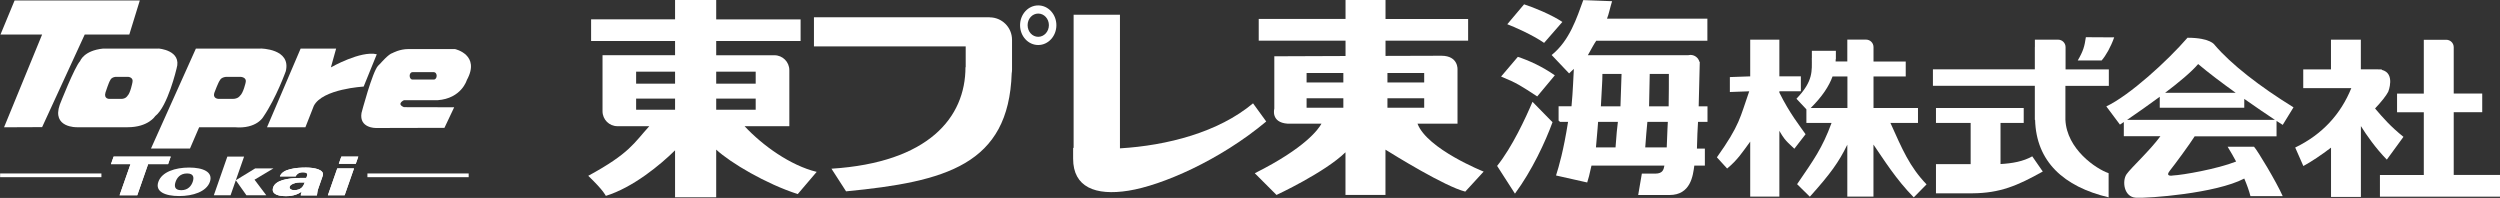 <?xml version="1.0" encoding="UTF-8"?><svg id="_レイヤー_2" xmlns="http://www.w3.org/2000/svg" width="457.03" height="36.18" viewBox="0 0 457.03 36.18"><rect x="0" y="0" width="457.03" height="36.18" fill="#333333" stroke="none"/><defs><style>.cls-1{fill:none;}.cls-2{fill:#fff;}</style></defs><g id="comment"><path class="cls-2" d="M130.93,18.02h7.22v2.04h-7.22v-2.04ZM130.93,13.1h7.22v2.19h-7.22v-2.19M123.41,15.29h-7.12v-2.19h7.12v2.19M123.41,20.06h-7.12v-2.04h7.12v2.04M136.13,23.07h4.63s.08,0,.12,0h.68s.08,0,.12,0h2.62v-3.01h0v-7.23c0-1.51-1.22-2.73-2.73-2.73h-.36s-10.28,0-10.28,0v-2.6h15.43v-3.96h-15.43V0h-7.52v3.53h-15.35v3.96h15.35v2.6h-13.26v2.63s0,.07,0,.11v2.46h0v2.73h0v2.32c0,1.51,1.22,2.73,2.73,2.73h.68s.08,0,.12,0h5.02c-2.8,3.06-3.54,4.94-11.16,9.07,2.89,2.77,3.21,3.67,3.21,3.67,4.96-1.53,9.97-5.67,12.66-8.33v8.58h7.52v-8.71c2.63,2.43,9.12,6.27,14.91,8.13,0,0,.03-.06,3.46-4.06-4.78-1.16-9.89-4.81-13.18-8.35"/><path class="cls-2" d="M185.01,7.27c0-2.27-1.84-4.1-4.1-4.1h0v-.02h-32.11v5.33h27.74v3.8h-.04c0,9.2-6.75,17.43-24.5,18.56,2.61,4.08,2.67,4.14,2.67,4.14,18.22-1.76,29.73-4.86,30.28-21.58.04-.22.06-.44.06-.66v-5.46Z"/><path class="cls-2" d="M229.07,18.89c-6.32,5.29-15.67,7.71-24.33,8.23V2.69h-8.47v24.34s-.06,0-.09,0v1.99c0,5.18,4.04,6.81,10.12,5.84,6.08-.96,16.69-5.54,25.18-12.65,0,0-.06-.06-2.41-3.32Z"/><path class="cls-2" d="M457.03,31.98h-8.46v-11.47h5.21v-3.41h-5.21v-8.47h0c0-.75-.61-1.36-1.37-1.36h-4.1v1.37s0,.01,0,.02v8.45h-4.89v3.41h4.89v11.47h-8.02v3.96h8.02s5.47,0,5.47,0h0s8.46,0,8.46,0v-3.96Z"/><path class="cls-2" d="M325.29,16.93v-.24h3.93v-2.73h-3.93v-6.71h-5.33v6.71l-3.72.13v2.73l3.54-.13c-1.69,4.8-1.68,6.12-5.91,12.07l1.87,2.05c1.94-1.6,2.8-3,4.22-4.92v10.05h5.33v-12.02c.76,1.26.85,1.55,2.74,3.27l2.05-2.65c-1.05-1.52-2.88-3.76-4.79-7.61Z"/><path class="cls-2" d="M373.45,31.35s0,.04-1.93-2.77c-1.65.94-3.68,1.29-5.8,1.41v-7.51h4.24v-2.73h-16.04v2.73h6.34v7.53h-6.34v5.33h6.66c5.02-.04,8.18-1.36,12.87-3.99Z"/><path class="cls-2" d="M379.84,11.05c1.02-1.75,1.24-2.59,1.48-4.25,2.62,0,5.18.03,5.18.03-.66,1.84-1.53,3.34-2.29,4.22h-4.37Z"/><path class="cls-2" d="M377.61,15.7h7.91v-3.01h-7.91v-4s0-.05,0-.08c0-.75-.61-1.36-1.37-1.36h-4.24v1.36h0s-.01,0-.01,0v4.07h-18.63v3.01h18.63v6.22h.05c.2,7.62,5.22,12.21,13.44,14.17v-4.42c-2.32-.79-7.66-4.41-7.9-9.76h0v-6.22Z"/><path class="cls-2" d="M388.86,21.91c1.84-1.26,3.95-2.73,5.97-4.22v2.01h15.45v-1.62c2.21,1.55,4.24,2.93,5.6,3.83h-27.02ZM401.85,11.71c1.91,1.62,4.42,3.5,6.87,5.26h-12.92c2.53-1.91,4.81-3.81,6.05-5.26M401.23,24.92h14.95v-2.81c.5.33.89.58,1.13.72l1.97-3.21c-6.14-3.78-11.41-7.87-14.42-11.41,0,0-.74-1.31-4.96-1.31-3.65,4.22-10.58,10.54-14.84,12.55l2.49,3.33c.23-.16.46-.31.71-.48v2.6h6.69c-1.91,2.62-5.37,5.77-6.19,6.95-.84,1.21-.52,4.18,1.73,4.3,2.22.12,14.59-.78,19.79-3.51.48,1.13.88,2.23,1.13,3.22h5.9c-1.2-2.69-4.61-8.35-5.25-9.04-1.49,0-4.82.01-4.82.01.53.86,1.05,1.77,1.55,2.7-3.44,1.36-9.75,2.47-11.55,2.55,0,0-1.53.32-.56-.89.93-1.16,3.65-4.86,4.56-6.31"/><path class="cls-2" d="M439.37,25.01c-2.37-1.91-3.68-3.42-5.18-5.18,1.16-1.23,2.02-2.31,2.41-3.06,0,0,1.36-3.38-1.19-4v-.08h-.49c-.13-.01-.26-.02-.4-.02h-2.93v-5.42h-5.46v5.44h-5.07v3.42h8.79c-1.92,4.73-5.27,8.45-10.26,10.86l1.49,3.38c1.52-.82,3.28-2.01,5.06-3.36v9.01h5.46v-12.95c.97,1.57,2.73,4.09,4.74,6.13,0,0,.6-.8,3.05-4.18Z"/><path class="cls-2" d="M337.73,19.74h-6.71c2.11-2.09,3.34-3.98,3.99-5.76h2.72v5.76ZM352.21,33.72c-3.13-3.25-4.46-6.46-6.62-11.25h5.04v-2.73h-8.13v-5.76h5.89v-2.73h-5.89v-2.59s0-.03,0-.05c0-.76-.61-1.37-1.37-1.37h-3.42v1.37s0,0,0,0h0v2.63h-2.14c0-.14.02-.29.02-.43h.03v-1.52h-4.39v1.33h-.01c0,2.33.32,4.18-2.81,7.43,1.06,1.12,1.57,1.67,1.82,1.94v2.48h4.6c-1.69,4.61-3.26,6.75-6.3,11.2l2.33,2.29c3.82-4.25,5.3-6.34,6.85-9.51v9.49h4.78v-9.51c1.89,2.75,4.14,6.38,7.37,9.65l2.33-2.37"/><path class="cls-2" d="M259.15,22.61h7.3v-9.88s.2-2.54-2.95-2.54l-10.21.03v-2.78h15.1v-3.97h-15.1V0h-7.31v3.46h-15.87v3.97h15.87v2.81l-13.02.05v9.57s-.71,2.54,2.44,2.75h6.18c-.52.96-2.89,4.41-12.19,9.06l3.97,3.97s8.81-4.09,12.61-7.8v7.8h7.31v-8.28c1.62,1.01,10.88,6.74,14.59,7.67l3.36-3.66s-10.31-4.1-12.09-8.75ZM245.58,19.69h-6.72v-1.73h6.72v1.73ZM245.58,15.07h-6.72v-1.73h6.72v1.73ZM253.64,13.34h6.72v1.73h-6.72v-1.73ZM253.64,17.96h6.72v1.73h-6.72v-1.73Z"/><path class="cls-2" d="M312.13,7.45V3.41h-18.35c.32-.75.61-2.22.93-3.19l-5.27-.2c-1.18,3.23-2.48,7.38-5.78,10.04l3.19,3.36c.4-.38.51-.49.87-.83-.08,1.16-.16,4.1-.43,6.84h-2.36v2.62l.35.3-.08-.07h1.46c-.83,5.26-1.65,8.07-2.2,9.8l5.7,1.28c.28-.86.35-1.2.78-3.08h13.33c-.12.67-.28,1.46-1.65,1.46h-2.47l-.67,3.91h5.73c3.86,0,4.29-3.53,4.53-5.37h1.93v-3.11h-1.45c.08-2.6.08-3.01.2-4.89h1.73v-2.84h-1.61c0-1.13.2-7.09.2-8.1l-.07-.06c-.19-.71-.85-1.24-1.64-1.24-.14,0-.27.02-.4.05h-18.35c.8-1.41,1.02-1.88,1.53-2.64h20.33ZM301.59,13.51h3.5c0,2.43,0,2.88-.04,5.93h-3.58c.08-3.69.08-4.21.12-5.93ZM301.16,22.28h3.74c-.04.86-.08,1.17-.2,4.66h-3.93c.16-2.45.24-2.9.39-4.66ZM292.94,13.51h3.5c-.08,1.86-.08,2.24-.2,5.93h-3.58c.16-3.43.28-4.44.28-5.93ZM292.15,22.28h3.62c-.16,1.31-.24,1.99-.43,4.66h-3.58c.32-3.72.35-3.95.39-4.66Z"/><path class="cls-2" d="M285.62,4.01c-2.01-1.34-5.23-2.65-7-3.22l-3.07,3.64c1.26.48,4.56,1.91,6.73,3.41l3.34-3.83Z"/><path class="cls-2" d="M274.41,13.99c2.95,1.21,3.74,1.76,6.61,3.64l3.22-3.86c-2.32-1.63-4.84-2.75-6.76-3.38l-3.07,3.61Z"/><path class="cls-2" d="M283.51,22.03l-3.35-3.42c-1.24,2.93-3.72,8.29-6.47,11.72l3.26,5.07c3.12-4.21,5.57-9.5,6.87-13.06l-.07-.08"/><path class="cls-2" d="M189.8.99c-1.83,0-3.32,1.61-3.32,3.62s1.49,3.62,3.32,3.62,3.32-1.62,3.32-3.62-1.49-3.62-3.32-3.62ZM189.8,6.73c-1.09,0-1.94-.95-1.94-2.13s.86-2.12,1.94-2.12,1.95.95,1.95,2.12-.87,2.13-1.95,2.13Z"/><polygon class="cls-2" points="2.67 .08 .09 6.31 7.7 6.31 .74 23.27 7.7 23.24 15.49 6.31 23.64 6.31 25.56 .08 2.67 .08"/><path class="cls-2" d="M28.98,8.88h-10.13c-3.54.36-4.2,2.28-4.2,2.28-1.02,1.08-3.72,7.97-3.72,7.97-1.5,4.25,3.12,4.13,3.12,4.13h9.29c3.78,0,5.04-2.04,5.04-2.04,2.28-1.74,3.9-8.69,3.9-8.69,1.02-3.36-3.3-3.66-3.3-3.66ZM24.21,15.08s-.37,1.94-.9,2.43c0,0-.29.57-1.16.57h-2.15s-1.07.03-.72-1.16c0,0,.62-1.92.86-2.23,0,0,.15-.54.97-.64h2.34s1,.08.76,1.02Z"/><path class="cls-2" d="M47.64,8.88h-11.83l-8.21,18.28h7.13l1.68-3.9h6.47c4.07.36,5.27-1.92,5.27-1.92,2.34-3.42,4.1-8.33,4.1-8.33.99-4.14-4.62-4.14-4.62-4.14ZM44.91,15.08s-.43,1.94-1.04,2.43c0,0-.34.57-1.35.57h-2.49s-1.23.03-.83-1.16c0,0,.72-1.92.99-2.23,0,0,.18-.54,1.12-.64h2.71s1.15.08.88,1.02Z"/><path class="cls-2" d="M48.81,23.27l6.15-14.39h6.49l-.96,3.44s5.44-3.11,8.39-2.4l-2.4,5.91s-7.51.4-9.11,3.52l-1.54,3.92h-7.03Z"/><path class="cls-2" d="M83.2,8.97h-8.57c-1.58,0-2.86.72-2.86.72-.72.16-2.2,1.88-2.2,1.88l-.44.44c-1.04,1.04-3.04,8.63-3.04,8.63-.48,2.8,2.62,2.76,2.62,2.76l12.54-.03,1.78-3.76-9.19-.02c-1.44-.6,0-1.27,0-1.27h6.15c4.39-.32,5.35-3.68,5.35-3.68,2.56-4.64-2.16-5.67-2.16-5.67ZM79.33,14.54h-3.94c-.28,0-.5-.3-.5-.68s.22-.67.5-.67h3.94c.28,0,.5.3.5.67s-.23.68-.5.68Z"/><rect class="cls-2" x=".02" y="31.71" width="18.52" height=".68"/><rect class="cls-2" x="67.17" y="31.71" width="18.51" height=".68"/><polygon class="cls-2" points="23.86 30 20.29 30 20.77 28.63 31.21 28.63 30.73 30 27.08 30 25.09 35.7 21.86 35.7 23.86 30"/><polygon class="cls-2" points="23.86 30 20.29 30 20.77 28.63 31.21 28.63 30.73 30 27.08 30 25.09 35.7 21.86 35.7 23.86 30"/><path class="cls-2" d="M34.57,30.63c-2.53,0-4.99.79-5.62,2.61-.64,1.81,1.26,2.6,3.8,2.6s4.99-.8,5.62-2.6c.63-1.82-1.27-2.61-3.8-2.61ZM32.1,33.24c.24-.7.81-1.53,2.1-1.53s1.27.83,1.03,1.53c-.24.69-.81,1.53-2.1,1.53s-1.27-.83-1.03-1.53"/><path class="cls-2" d="M57.94,35.7c.09-.59.1-.8.17-1.01l.88-2.53c.42-1.11-1.42-1.53-3.06-1.53-.9,0-1.97.06-2.89.3-.9.22-1.64.63-1.87,1.32h2.89c.09-.29.48-.73,1.23-.75,1.24-.03.86.6.7,1.03h-.97c-2.64,0-4.62.49-5.07,1.69-.38,1.01.39,1.64,2.31,1.64,1.51,0,2.37-.46,2.86-.81h.03c-.12.35-.18.51-.17.67h2.94ZM52.96,34.12c.12-.34.54-.52,1.03-.66.46-.13,1.07-.11,1.72-.11-.23.66-.61,1.41-1.93,1.41-.58,0-.95-.29-.82-.65"/><path class="cls-2" d="M57.94,35.7c.09-.59.1-.8.17-1.01l.88-2.53c.42-1.11-1.42-1.53-3.06-1.53-.9,0-1.97.06-2.89.3-.9.22-1.64.63-1.87,1.32h2.89c.09-.29.48-.73,1.23-.75,1.24-.03.86.6.7,1.03h-.97c-2.64,0-4.62.49-5.07,1.69-.38,1.01.39,1.64,2.31,1.64,1.51,0,2.37-.46,2.86-.81h.03c-.12.35-.18.51-.17.67h2.94ZM52.96,34.12c.12-.34.54-.52,1.03-.66.46-.13,1.07-.11,1.72-.11-.23.66-.61,1.41-1.93,1.41-.58,0-.95-.29-.82-.65"/><path class="cls-2" d="M61.94,29.94l.46-1.31h3.1l-.46,1.31h-3.1ZM59.94,35.7l1.72-4.92h3.06l-1.72,4.92h-3.06"/><path class="cls-2" d="M61.94,29.94l.46-1.31h3.1l-.46,1.31h-3.1ZM59.94,35.7l1.72-4.92h3.06l-1.72,4.92h-3.06"/><path class="cls-2" d="M43.11,32.95l3.55-2.17h3.34l-3.47,2.07,2.15,2.85h-3.63l-1.94-2.74ZM39.09,35.7l2.47-7.07h3.06l-2.47,7.07h-3.06"/><rect class="cls-1" y=".52" width="457" height="35"/></g></svg>